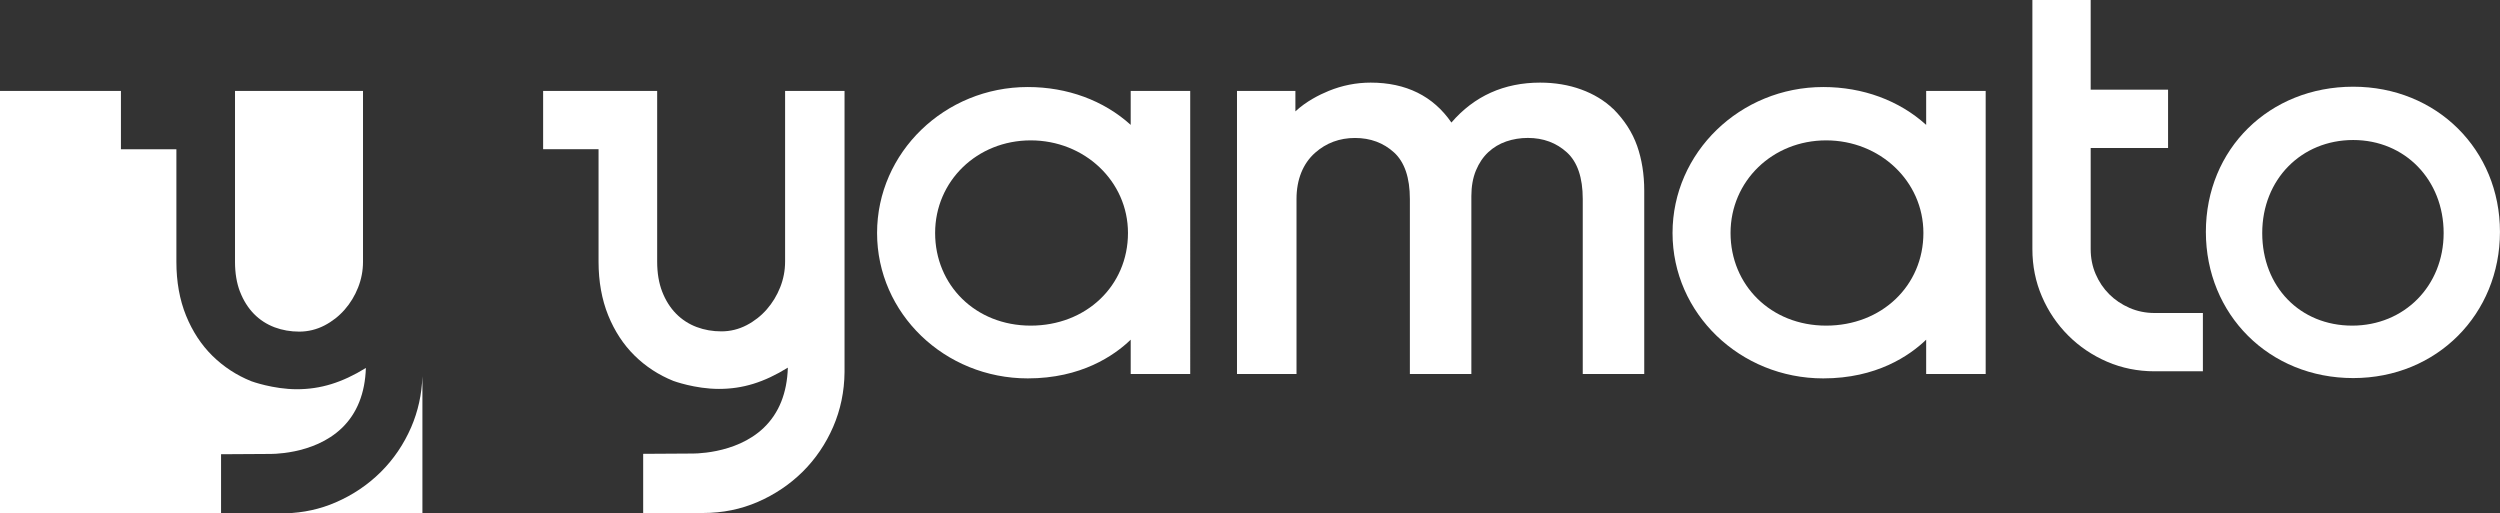 <?xml version="1.0" encoding="UTF-8"?><svg id="_レイヤー_2" xmlns="http://www.w3.org/2000/svg" viewBox="0 0 696.89 143.09"><rect x="0" y="0" width="696.89" height="143.09" fill="#333333" stroke="none"/><defs><style>.cls-1{fill:#fff;stroke-width:0px;}</style></defs><g id="_レイヤー_1-2"><path class="cls-1" d="M74.8,126.54c.15,0,12.52.43,20.47-7.2,4.24-4.07,6.5-9.71,6.72-16.77-6.66,4.1-12.63,5.93-19.23,5.93s-12.66-2.21-12.72-2.24c-4.08-1.64-7.72-4.02-10.83-7.08-3.09-3.04-5.57-6.82-7.35-11.21-1.79-4.41-2.69-9.44-2.69-14.97v-31.39h-15.46v-16.26H0v117.75h61.62v-16.48l13.18-.08Z"/><path class="cls-1" d="M106.14,131.58c-3.57,3.55-7.79,6.39-12.54,8.45-4.34,1.89-9.03,2.91-13.95,3.06h38.1v-38.2c-.17,5.01-1.22,9.78-3.13,14.2-2.06,4.75-4.91,8.95-8.48,12.49Z"/><path class="cls-1" d="M66.92,81.35c.94,2.42,2.24,4.48,3.86,6.14,1.63,1.67,3.58,2.92,5.77,3.75,2.14.8,4.45,1.2,6.88,1.2s4.84-.58,7.05-1.73c2.13-1.11,4.02-2.59,5.61-4.41,1.58-1.8,2.83-3.87,3.73-6.15.91-2.3,1.37-4.71,1.37-7.15V25.34h-35.68v47.65c0,3.15.47,5.96,1.4,8.36Z"/><path class="cls-1" d="M449.71,30.38c-2.44-2.34-5.46-4.17-8.95-5.44-3.48-1.27-7.33-1.91-11.44-1.91-10.05,0-18.37,3.74-24.73,11.13-5.09-7.39-12.66-11.13-22.51-11.13-4.01,0-7.94.78-11.69,2.31-2.66,1.09-6.3,2.92-9.29,5.71v-5.71h-16.28v78.92h16.59v-48.8c0-5.41,1.79-9.86,5.18-12.87,3.09-2.74,6.84-4.13,11.13-4.13s7.95,1.36,10.89,4.05c2.92,2.67,4.4,7.03,4.4,12.95v48.8h17.14v-49.58c0-2.71.43-5.12,1.28-7.17.85-2.04,2-3.75,3.44-5.09,1.43-1.33,3.12-2.34,5-2.99,1.9-.65,3.93-.98,6.04-.98,4.29,0,7.95,1.36,10.89,4.05,2.92,2.67,4.4,7.03,4.4,12.95v48.8h17.14v-51.13c0-4.52-.67-8.7-1.98-12.44-1.33-3.76-3.55-7.22-6.63-10.3Z"/><path class="cls-1" d="M593.6,85.82c-2.16-.94-4.06-2.22-5.65-3.81-1.6-1.6-2.87-3.49-3.78-5.62-.92-2.14-1.38-4.48-1.38-6.93v-28.21h21.57v-16.25h-21.57V0h-16.25v69.46c0,4.67.89,9.11,2.66,13.2,1.77,4.12,4.24,7.77,7.33,10.85,3.08,3.09,6.73,5.55,10.85,7.33,4.09,1.76,8.53,2.66,13.2,2.66h13.49v-16.25h-13.49c-2.45,0-4.8-.48-6.97-1.42Z"/><path class="cls-1" d="M218.85,72.95c0,2.44-.46,4.85-1.37,7.14-.9,2.28-2.16,4.34-3.73,6.14-1.59,1.82-3.48,3.3-5.61,4.41-2.21,1.15-4.58,1.73-7.04,1.73s-4.74-.4-6.88-1.2c-2.19-.82-4.14-2.08-5.77-3.74-1.62-1.65-2.92-3.71-3.86-6.13-.93-2.39-1.4-5.2-1.4-8.35V25.34h-31.79v16.25h15.45v31.36c0,5.53.91,10.56,2.69,14.96,1.78,4.39,4.25,8.16,7.34,11.2,3.1,3.06,6.74,5.43,10.82,7.07.06.02,6.03,2.23,12.71,2.23s12.56-1.83,19.21-5.93c-.22,7.06-2.47,12.69-6.71,16.76-7.94,7.62-20.3,7.19-20.45,7.19l-13.17.08v16.56l16.73-.07c5.39,0,10.52-1.04,15.23-3.09,4.74-2.06,8.96-4.9,12.53-8.44,3.56-3.54,6.41-7.73,8.47-12.48,2.05-4.73,3.12-9.86,3.17-15.25V25.34h-16.57v47.61Z"/><path class="cls-1" d="M315.19,34.81c-7.52-6.81-17.65-10.55-28.69-10.55-23.16,0-42.01,18.25-42.01,40.69s18.84,40.53,42.01,40.53c14.86,0,24.06-6.33,28.69-10.79v9.56h16.59V25.34h-16.59v9.47ZM314.43,64.95c0,14.72-11.66,25.82-27.11,25.82s-26.65-11.34-26.65-25.82,11.7-25.82,26.65-25.82,27.11,11.34,27.11,25.82Z"/><path class="cls-1" d="M536.93,34.81c-7.52-6.81-17.65-10.55-28.69-10.55-23.16,0-42.01,18.25-42.01,40.69s18.84,40.53,42.01,40.53c14.86,0,24.06-6.33,28.69-10.79v9.56h16.59V25.34h-16.59v9.47ZM536.16,64.95c0,14.72-11.66,25.82-27.11,25.82s-26.65-11.34-26.65-25.82,11.7-25.82,26.65-25.82,27.11,11.34,27.11,25.82Z"/><path class="cls-1" d="M655.97,24.17c-23.41,0-41.07,17.39-41.07,40.46s17.66,40.76,41.07,40.76,40.91-17.91,40.91-40.76-17.59-40.46-40.91-40.46ZM681.18,64.97c0,14.71-10.96,25.8-25.5,25.8s-25.07-10.85-25.07-25.8,10.9-25.94,25.36-25.94,25.21,11.15,25.21,25.94Z"/></g></svg>
